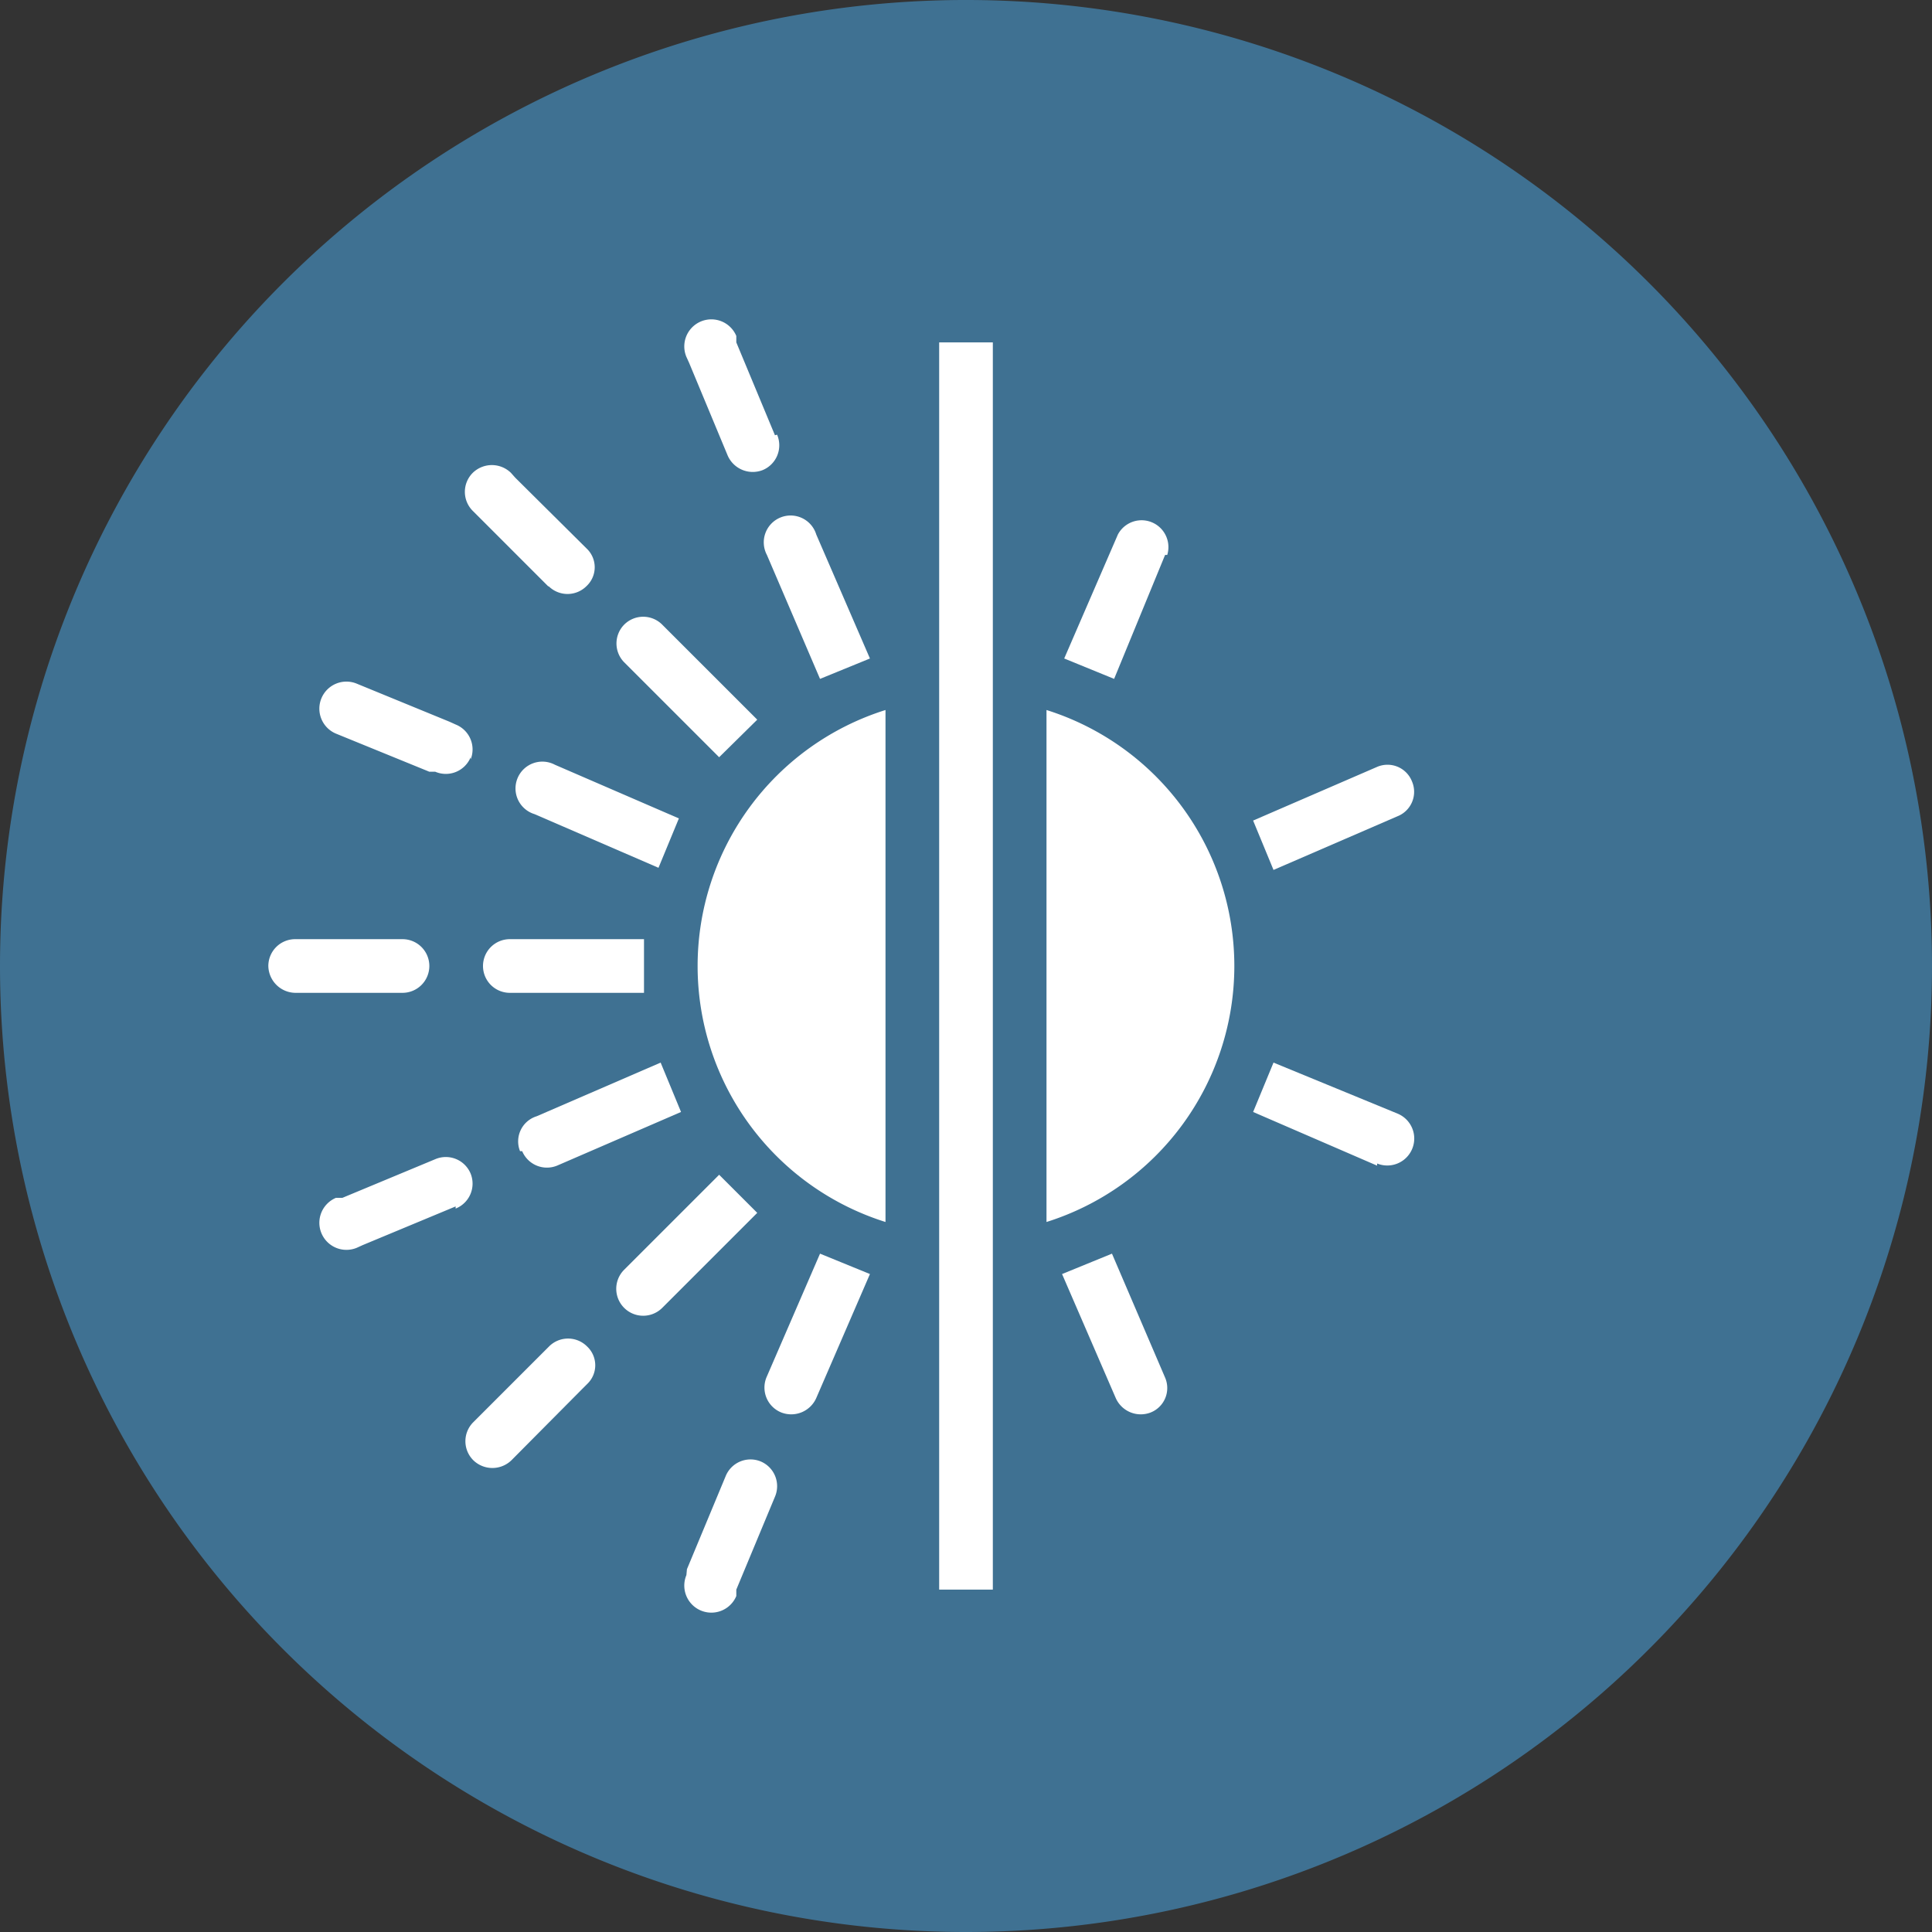 <svg xmlns="http://www.w3.org/2000/svg" viewBox="0 0 36 36"><rect x="0" y="0" width="36" height="36" fill="#333333" stroke="none"/><defs><style>.cls-1{fill:#3f7192;}.cls-2{fill:#fff;}</style></defs><g id="Layer_2" data-name="Layer 2"><g id="Layer_1-2" data-name="Layer 1"><path class="cls-1" d="M18,36A18,18,0,1,0,0,18,18,18,0,0,0,18,36"/><path class="cls-2" d="M25.66,21.72l-2.31-1,.38-.92,2.31.95a.5.5,0,0,1-.38.93"/><path class="cls-2" d="M26.31,14.56a.49.49,0,0,0-.65-.27l-2.31,1,.38.92,2.31-1a.49.49,0,0,0,.27-.65"/><path class="cls-2" d="M21.71,10.34l-.95,2.31-.93-.38,1-2.31a.5.5,0,0,1,.92.38"/><path class="cls-2" d="M16.5,13.23a5,5,0,0,0,0,9.54ZM23,18a5,5,0,0,0-3.5-4.77v9.54A5,5,0,0,0,23,18"/><path class="cls-2" d="M14.29,10.34a.5.5,0,1,1,.92-.38l1,2.31-.93.38Z"/><path class="cls-2" d="M14.44,8.11h0l-.72-1.73,0-.12a.5.5,0,1,0-.93.39l.05.11.72,1.73h0a.51.51,0,0,0,.65.27.5.5,0,0,0,.27-.66"/><path class="cls-2" d="M9.69,21.45A.49.49,0,0,1,10,20.8l2.31-1,.38.92-2.31,1a.5.5,0,0,1-.65-.27"/><path class="cls-2" d="M12.27,16.17l.38-.92-2.31-1a.5.5,0,1,0-.38.92Z"/><path class="cls-2" d="M8.49,22.48h0l-1.73.72-.11.05a.5.5,0,1,1-.39-.93l.12,0,1.73-.72h0a.5.5,0,0,1,.66.27.5.5,0,0,1-.28.65"/><path class="cls-2" d="M8.77,14.15a.5.5,0,0,0-.28-.65l-.11-.05-1.73-.71h0a.5.5,0,0,0-.39.93h0L8,14.38l.11,0a.5.5,0,0,0,.66-.27"/><path class="cls-2" d="M12.8,29.24l.72-1.73h0a.5.5,0,0,1,.65-.28.5.5,0,0,1,.27.66h0l-.72,1.73,0,.12a.5.5,0,1,1-.93-.39Z"/><path class="cls-2" d="M14.56,26.32a.51.51,0,0,0,.65-.27l1-2.31-.93-.38-1,2.31a.5.5,0,0,0,.28.65"/><path class="cls-2" d="M21.71,25.67a.49.49,0,0,1-.27.65.51.51,0,0,1-.65-.27l-1-2.31.93-.38Z"/><path class="cls-2" d="M9.53,27.21h0l1.32-1.33.09-.09a.48.48,0,0,0,0-.7.5.5,0,0,0-.71,0l-.08.08L8.82,26.5h0a.5.5,0,0,0,0,.71.51.51,0,0,0,.71,0"/><path class="cls-2" d="M11.63,11.64a.5.5,0,0,1,.71,0l1.77,1.77-.71.7-1.77-1.77a.5.5,0,0,1,0-.7"/><path class="cls-2" d="M10.22,10.93h0L8.89,9.6l-.08-.08a.5.5,0,0,1,0-.71.51.51,0,0,1,.71,0l.08.09,1.33,1.32h0a.48.48,0,0,1,0,.7.5.5,0,0,1-.71,0"/><path class="cls-2" d="M5.62,17.5H7.5A.5.5,0,0,1,8,18a.5.5,0,0,1-.5.5h-2A.51.51,0,0,1,5,18a.5.5,0,0,1,.5-.5Z"/><path class="cls-2" d="M9,18a.5.5,0,0,0,.5.5H12v-1H9.5A.5.5,0,0,0,9,18"/><path class="cls-2" d="M12.34,24.37a.5.5,0,1,1-.71-.71l1.77-1.77.71.71Z"/><rect class="cls-2" x="17.5" y="6.38" width="1" height="23.24"/></g></g></svg>
